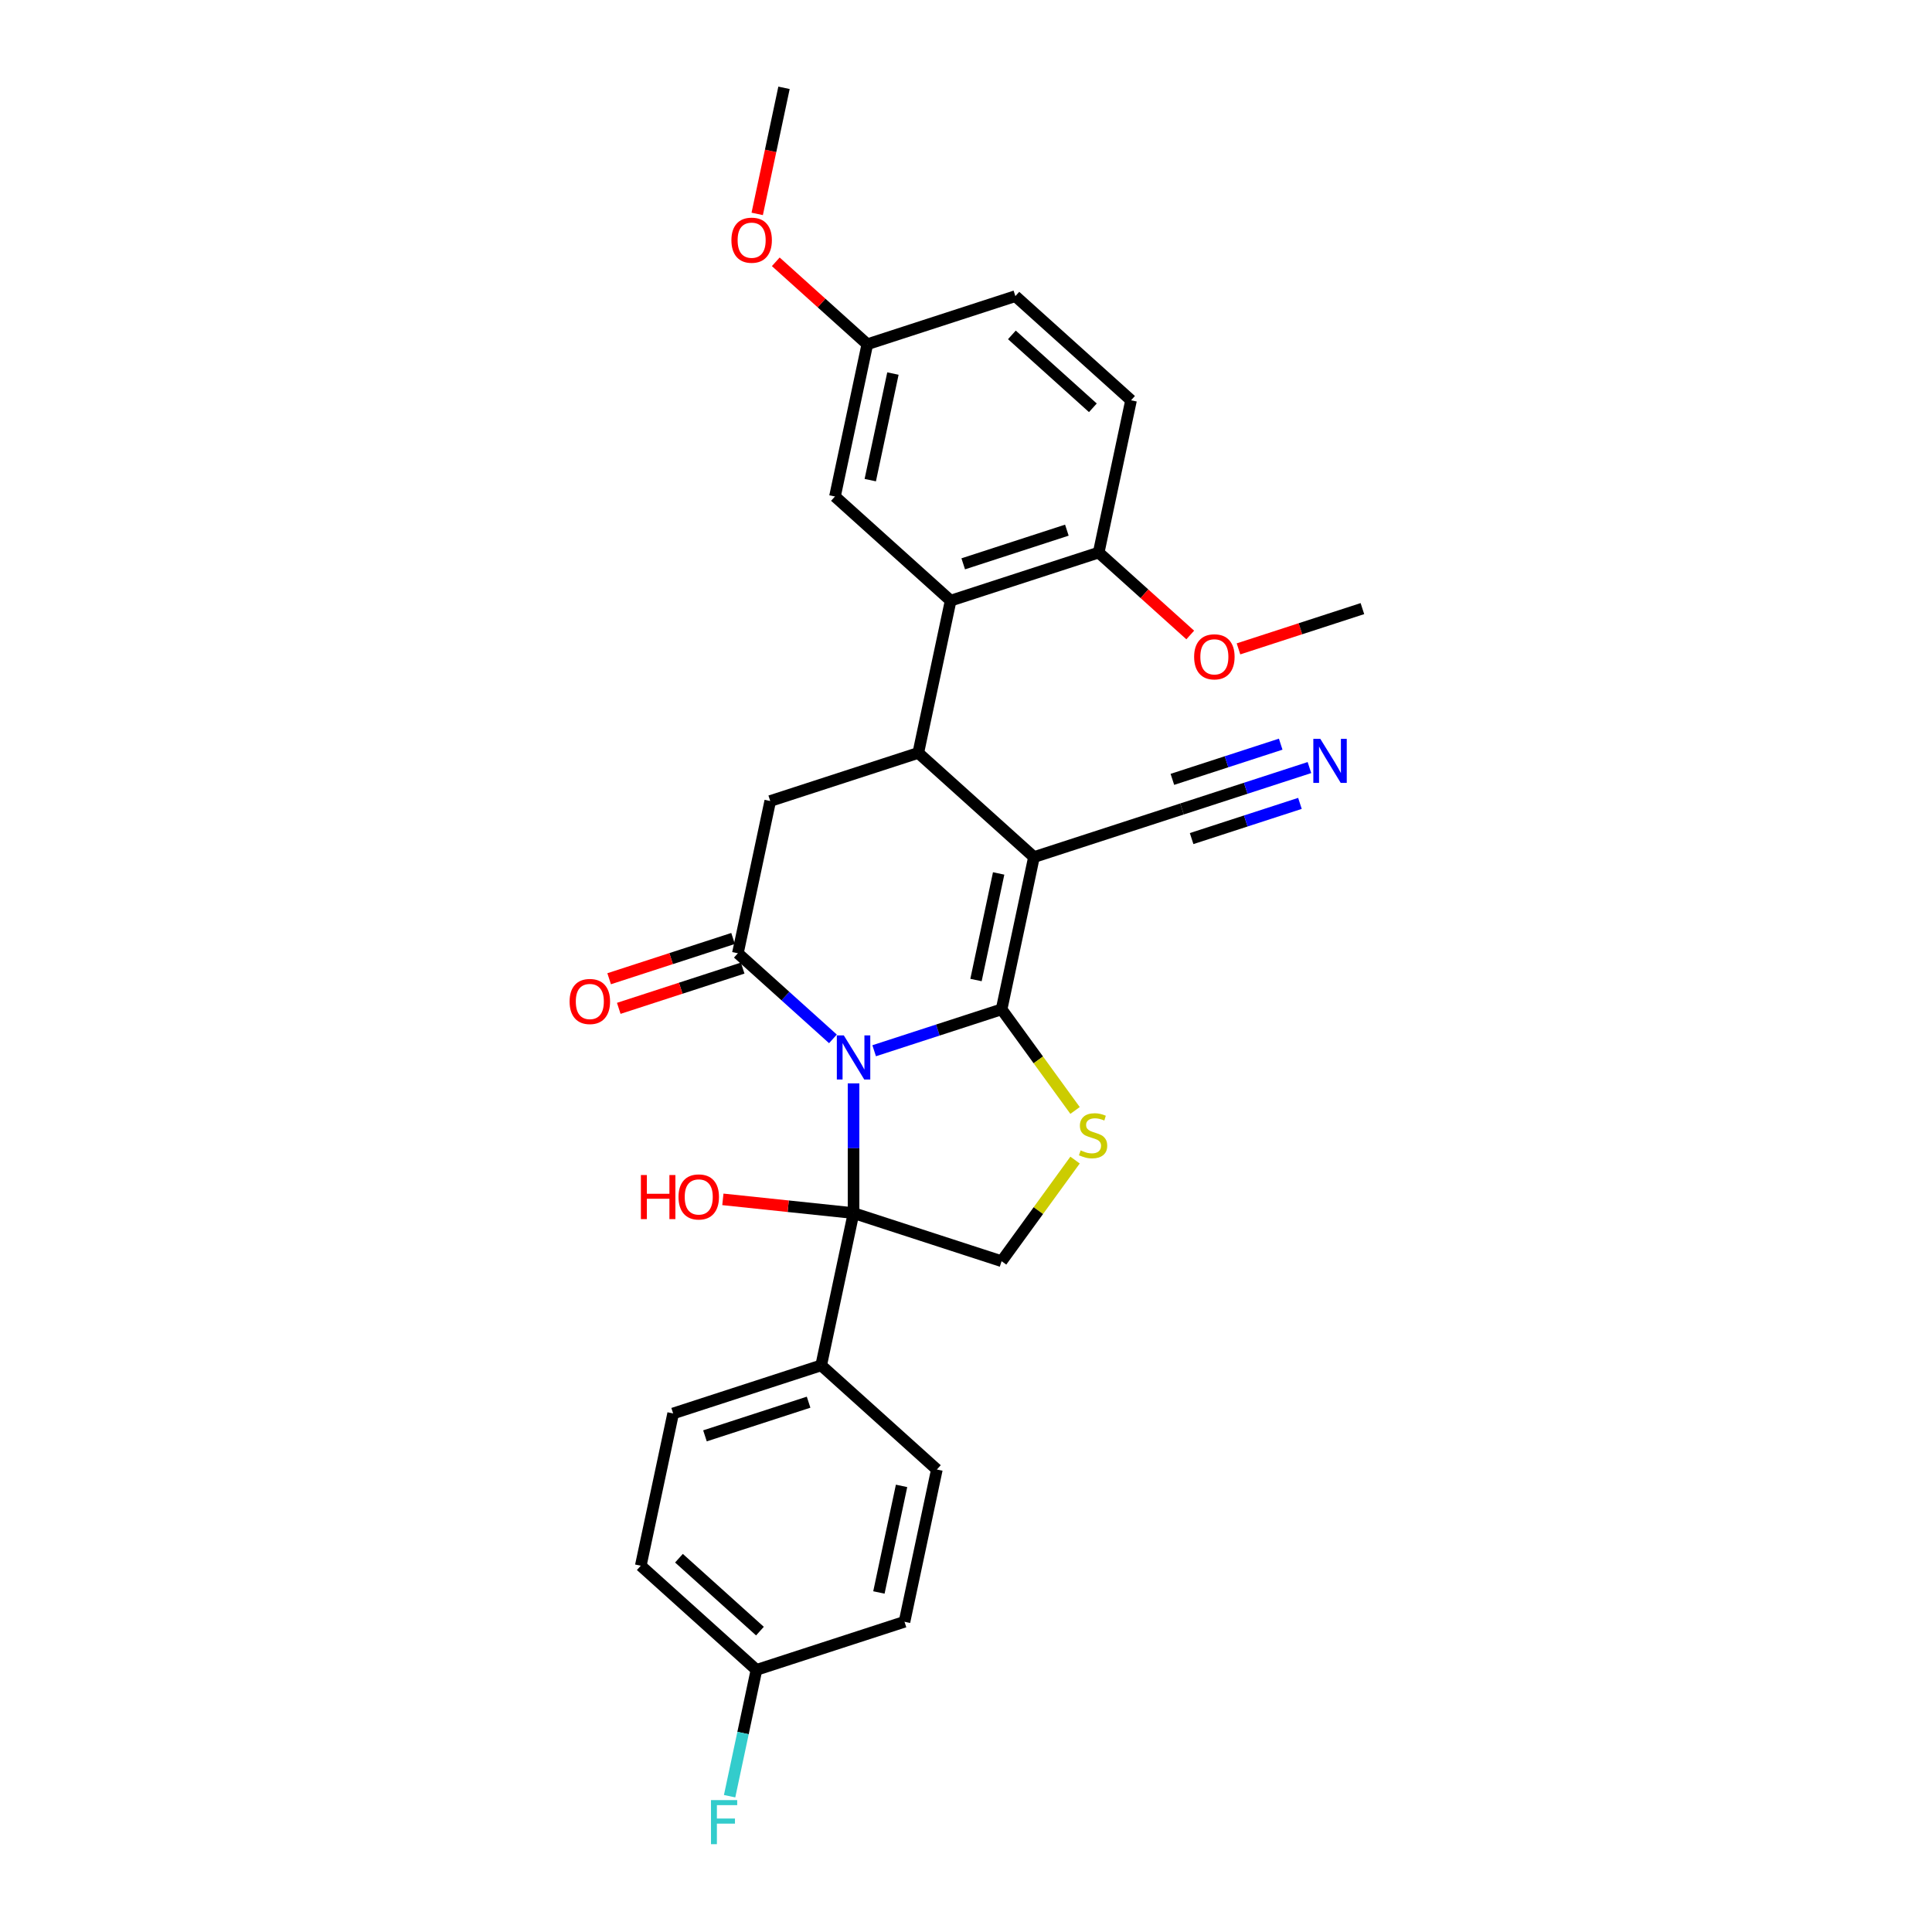 <?xml version='1.0' encoding='iso-8859-1'?>
<svg version='1.1' baseProfile='full'
              xmlns='http://www.w3.org/2000/svg'
                      xmlns:rdkit='http://www.rdkit.org/xml'
                      xmlns:xlink='http://www.w3.org/1999/xlink'
                  xml:space='preserve'
width='1000px' height='1000px' viewBox='0 0 1000 1000'>
<!-- END OF HEADER -->
<rect style='opacity:1.0;fill:#FFFFFF;stroke:none' width='1000' height='1000' x='0' y='0'> </rect>
<path class='bond-0' d='M 452.464,543.861 L 485.444,533.146' style='fill:none;fill-rule:evenodd;stroke:#0000FF;stroke-width:6px;stroke-linecap:butt;stroke-linejoin:miter;stroke-opacity:1' />
<path class='bond-0' d='M 485.444,533.146 L 518.423,522.43' style='fill:none;fill-rule:evenodd;stroke:#000000;stroke-width:6px;stroke-linecap:butt;stroke-linejoin:miter;stroke-opacity:1' />
<path class='bond-2' d='M 431.129,537.722 L 406.525,515.569' style='fill:none;fill-rule:evenodd;stroke:#0000FF;stroke-width:6px;stroke-linecap:butt;stroke-linejoin:miter;stroke-opacity:1' />
<path class='bond-2' d='M 406.525,515.569 L 381.921,493.415' style='fill:none;fill-rule:evenodd;stroke:#000000;stroke-width:6px;stroke-linecap:butt;stroke-linejoin:miter;stroke-opacity:1' />
<path class='bond-3' d='M 441.796,560.75 L 441.796,594.324' style='fill:none;fill-rule:evenodd;stroke:#0000FF;stroke-width:6px;stroke-linecap:butt;stroke-linejoin:miter;stroke-opacity:1' />
<path class='bond-3' d='M 441.796,594.324 L 441.796,627.898' style='fill:none;fill-rule:evenodd;stroke:#000000;stroke-width:6px;stroke-linecap:butt;stroke-linejoin:miter;stroke-opacity:1' />
<path class='bond-1' d='M 518.423,522.43 L 535.175,443.62' style='fill:none;fill-rule:evenodd;stroke:#000000;stroke-width:6px;stroke-linecap:butt;stroke-linejoin:miter;stroke-opacity:1' />
<path class='bond-1' d='M 505.174,507.258 L 516.9,452.091' style='fill:none;fill-rule:evenodd;stroke:#000000;stroke-width:6px;stroke-linecap:butt;stroke-linejoin:miter;stroke-opacity:1' />
<path class='bond-5' d='M 518.423,522.43 L 537.437,548.6' style='fill:none;fill-rule:evenodd;stroke:#000000;stroke-width:6px;stroke-linecap:butt;stroke-linejoin:miter;stroke-opacity:1' />
<path class='bond-5' d='M 537.437,548.6 L 556.451,574.771' style='fill:none;fill-rule:evenodd;stroke:#CCCC00;stroke-width:6px;stroke-linecap:butt;stroke-linejoin:miter;stroke-opacity:1' />
<path class='bond-9' d='M 535.175,443.62 L 611.802,418.722' style='fill:none;fill-rule:evenodd;stroke:#000000;stroke-width:6px;stroke-linecap:butt;stroke-linejoin:miter;stroke-opacity:1' />
<path class='bond-30' d='M 535.175,443.62 L 475.299,389.708' style='fill:none;fill-rule:evenodd;stroke:#000000;stroke-width:6px;stroke-linecap:butt;stroke-linejoin:miter;stroke-opacity:1' />
<path class='bond-6' d='M 381.921,493.415 L 398.672,414.606' style='fill:none;fill-rule:evenodd;stroke:#000000;stroke-width:6px;stroke-linecap:butt;stroke-linejoin:miter;stroke-opacity:1' />
<path class='bond-12' d='M 379.431,485.753 L 347.362,496.173' style='fill:none;fill-rule:evenodd;stroke:#000000;stroke-width:6px;stroke-linecap:butt;stroke-linejoin:miter;stroke-opacity:1' />
<path class='bond-12' d='M 347.362,496.173 L 315.292,506.592' style='fill:none;fill-rule:evenodd;stroke:#FF0000;stroke-width:6px;stroke-linecap:butt;stroke-linejoin:miter;stroke-opacity:1' />
<path class='bond-12' d='M 384.411,501.078 L 352.341,511.498' style='fill:none;fill-rule:evenodd;stroke:#000000;stroke-width:6px;stroke-linecap:butt;stroke-linejoin:miter;stroke-opacity:1' />
<path class='bond-12' d='M 352.341,511.498 L 320.272,521.918' style='fill:none;fill-rule:evenodd;stroke:#FF0000;stroke-width:6px;stroke-linecap:butt;stroke-linejoin:miter;stroke-opacity:1' />
<path class='bond-8' d='M 441.796,627.898 L 518.423,652.795' style='fill:none;fill-rule:evenodd;stroke:#000000;stroke-width:6px;stroke-linecap:butt;stroke-linejoin:miter;stroke-opacity:1' />
<path class='bond-11' d='M 441.796,627.898 L 425.045,706.708' style='fill:none;fill-rule:evenodd;stroke:#000000;stroke-width:6px;stroke-linecap:butt;stroke-linejoin:miter;stroke-opacity:1' />
<path class='bond-15' d='M 441.796,627.898 L 407.976,624.343' style='fill:none;fill-rule:evenodd;stroke:#000000;stroke-width:6px;stroke-linecap:butt;stroke-linejoin:miter;stroke-opacity:1' />
<path class='bond-15' d='M 407.976,624.343 L 374.156,620.788' style='fill:none;fill-rule:evenodd;stroke:#FF0000;stroke-width:6px;stroke-linecap:butt;stroke-linejoin:miter;stroke-opacity:1' />
<path class='bond-4' d='M 475.299,389.708 L 398.672,414.606' style='fill:none;fill-rule:evenodd;stroke:#000000;stroke-width:6px;stroke-linecap:butt;stroke-linejoin:miter;stroke-opacity:1' />
<path class='bond-7' d='M 475.299,389.708 L 492.051,310.898' style='fill:none;fill-rule:evenodd;stroke:#000000;stroke-width:6px;stroke-linecap:butt;stroke-linejoin:miter;stroke-opacity:1' />
<path class='bond-29' d='M 556.451,600.454 L 537.437,626.625' style='fill:none;fill-rule:evenodd;stroke:#CCCC00;stroke-width:6px;stroke-linecap:butt;stroke-linejoin:miter;stroke-opacity:1' />
<path class='bond-29' d='M 537.437,626.625 L 518.423,652.795' style='fill:none;fill-rule:evenodd;stroke:#000000;stroke-width:6px;stroke-linecap:butt;stroke-linejoin:miter;stroke-opacity:1' />
<path class='bond-13' d='M 492.051,310.898 L 568.678,286.001' style='fill:none;fill-rule:evenodd;stroke:#000000;stroke-width:6px;stroke-linecap:butt;stroke-linejoin:miter;stroke-opacity:1' />
<path class='bond-13' d='M 498.565,291.838 L 552.204,274.41' style='fill:none;fill-rule:evenodd;stroke:#000000;stroke-width:6px;stroke-linecap:butt;stroke-linejoin:miter;stroke-opacity:1' />
<path class='bond-14' d='M 492.051,310.898 L 432.175,256.986' style='fill:none;fill-rule:evenodd;stroke:#000000;stroke-width:6px;stroke-linecap:butt;stroke-linejoin:miter;stroke-opacity:1' />
<path class='bond-10' d='M 611.802,418.722 L 644.782,408.007' style='fill:none;fill-rule:evenodd;stroke:#000000;stroke-width:6px;stroke-linecap:butt;stroke-linejoin:miter;stroke-opacity:1' />
<path class='bond-10' d='M 644.782,408.007 L 677.761,397.291' style='fill:none;fill-rule:evenodd;stroke:#0000FF;stroke-width:6px;stroke-linecap:butt;stroke-linejoin:miter;stroke-opacity:1' />
<path class='bond-10' d='M 616.781,434.048 L 644.814,424.939' style='fill:none;fill-rule:evenodd;stroke:#000000;stroke-width:6px;stroke-linecap:butt;stroke-linejoin:miter;stroke-opacity:1' />
<path class='bond-10' d='M 644.814,424.939 L 672.847,415.831' style='fill:none;fill-rule:evenodd;stroke:#0000FF;stroke-width:6px;stroke-linecap:butt;stroke-linejoin:miter;stroke-opacity:1' />
<path class='bond-10' d='M 606.822,403.397 L 634.855,394.289' style='fill:none;fill-rule:evenodd;stroke:#000000;stroke-width:6px;stroke-linecap:butt;stroke-linejoin:miter;stroke-opacity:1' />
<path class='bond-10' d='M 634.855,394.289 L 662.888,385.18' style='fill:none;fill-rule:evenodd;stroke:#0000FF;stroke-width:6px;stroke-linecap:butt;stroke-linejoin:miter;stroke-opacity:1' />
<path class='bond-16' d='M 425.045,706.708 L 348.418,731.605' style='fill:none;fill-rule:evenodd;stroke:#000000;stroke-width:6px;stroke-linecap:butt;stroke-linejoin:miter;stroke-opacity:1' />
<path class='bond-16' d='M 418.53,725.768 L 364.891,743.196' style='fill:none;fill-rule:evenodd;stroke:#000000;stroke-width:6px;stroke-linecap:butt;stroke-linejoin:miter;stroke-opacity:1' />
<path class='bond-17' d='M 425.045,706.708 L 484.92,760.62' style='fill:none;fill-rule:evenodd;stroke:#000000;stroke-width:6px;stroke-linecap:butt;stroke-linejoin:miter;stroke-opacity:1' />
<path class='bond-18' d='M 568.678,286.001 L 585.429,207.191' style='fill:none;fill-rule:evenodd;stroke:#000000;stroke-width:6px;stroke-linecap:butt;stroke-linejoin:miter;stroke-opacity:1' />
<path class='bond-25' d='M 568.678,286.001 L 592.371,307.334' style='fill:none;fill-rule:evenodd;stroke:#000000;stroke-width:6px;stroke-linecap:butt;stroke-linejoin:miter;stroke-opacity:1' />
<path class='bond-25' d='M 592.371,307.334 L 616.065,328.668' style='fill:none;fill-rule:evenodd;stroke:#FF0000;stroke-width:6px;stroke-linecap:butt;stroke-linejoin:miter;stroke-opacity:1' />
<path class='bond-19' d='M 432.175,256.986 L 448.927,178.176' style='fill:none;fill-rule:evenodd;stroke:#000000;stroke-width:6px;stroke-linecap:butt;stroke-linejoin:miter;stroke-opacity:1' />
<path class='bond-19' d='M 450.45,248.515 L 462.176,193.348' style='fill:none;fill-rule:evenodd;stroke:#000000;stroke-width:6px;stroke-linecap:butt;stroke-linejoin:miter;stroke-opacity:1' />
<path class='bond-23' d='M 348.418,731.605 L 331.666,810.415' style='fill:none;fill-rule:evenodd;stroke:#000000;stroke-width:6px;stroke-linecap:butt;stroke-linejoin:miter;stroke-opacity:1' />
<path class='bond-22' d='M 484.92,760.62 L 468.169,839.429' style='fill:none;fill-rule:evenodd;stroke:#000000;stroke-width:6px;stroke-linecap:butt;stroke-linejoin:miter;stroke-opacity:1' />
<path class='bond-22' d='M 466.646,769.091 L 454.919,824.258' style='fill:none;fill-rule:evenodd;stroke:#000000;stroke-width:6px;stroke-linecap:butt;stroke-linejoin:miter;stroke-opacity:1' />
<path class='bond-32' d='M 585.429,207.191 L 525.554,153.279' style='fill:none;fill-rule:evenodd;stroke:#000000;stroke-width:6px;stroke-linecap:butt;stroke-linejoin:miter;stroke-opacity:1' />
<path class='bond-32' d='M 565.666,211.079 L 523.753,173.341' style='fill:none;fill-rule:evenodd;stroke:#000000;stroke-width:6px;stroke-linecap:butt;stroke-linejoin:miter;stroke-opacity:1' />
<path class='bond-21' d='M 448.927,178.176 L 525.554,153.279' style='fill:none;fill-rule:evenodd;stroke:#000000;stroke-width:6px;stroke-linecap:butt;stroke-linejoin:miter;stroke-opacity:1' />
<path class='bond-26' d='M 448.927,178.176 L 425.233,156.843' style='fill:none;fill-rule:evenodd;stroke:#000000;stroke-width:6px;stroke-linecap:butt;stroke-linejoin:miter;stroke-opacity:1' />
<path class='bond-26' d='M 425.233,156.843 L 401.54,135.509' style='fill:none;fill-rule:evenodd;stroke:#FF0000;stroke-width:6px;stroke-linecap:butt;stroke-linejoin:miter;stroke-opacity:1' />
<path class='bond-20' d='M 391.542,864.327 L 468.169,839.429' style='fill:none;fill-rule:evenodd;stroke:#000000;stroke-width:6px;stroke-linecap:butt;stroke-linejoin:miter;stroke-opacity:1' />
<path class='bond-24' d='M 391.542,864.327 L 384.593,897.02' style='fill:none;fill-rule:evenodd;stroke:#000000;stroke-width:6px;stroke-linecap:butt;stroke-linejoin:miter;stroke-opacity:1' />
<path class='bond-24' d='M 384.593,897.02 L 377.643,929.714' style='fill:none;fill-rule:evenodd;stroke:#33CCCC;stroke-width:6px;stroke-linecap:butt;stroke-linejoin:miter;stroke-opacity:1' />
<path class='bond-31' d='M 391.542,864.327 L 331.666,810.415' style='fill:none;fill-rule:evenodd;stroke:#000000;stroke-width:6px;stroke-linecap:butt;stroke-linejoin:miter;stroke-opacity:1' />
<path class='bond-31' d='M 393.343,844.265 L 351.43,806.527' style='fill:none;fill-rule:evenodd;stroke:#000000;stroke-width:6px;stroke-linecap:butt;stroke-linejoin:miter;stroke-opacity:1' />
<path class='bond-27' d='M 641.042,335.855 L 673.111,325.435' style='fill:none;fill-rule:evenodd;stroke:#FF0000;stroke-width:6px;stroke-linecap:butt;stroke-linejoin:miter;stroke-opacity:1' />
<path class='bond-27' d='M 673.111,325.435 L 705.18,315.015' style='fill:none;fill-rule:evenodd;stroke:#000000;stroke-width:6px;stroke-linecap:butt;stroke-linejoin:miter;stroke-opacity:1' />
<path class='bond-28' d='M 391.932,110.712 L 398.868,78.083' style='fill:none;fill-rule:evenodd;stroke:#FF0000;stroke-width:6px;stroke-linecap:butt;stroke-linejoin:miter;stroke-opacity:1' />
<path class='bond-28' d='M 398.868,78.083 L 405.803,45.455' style='fill:none;fill-rule:evenodd;stroke:#000000;stroke-width:6px;stroke-linecap:butt;stroke-linejoin:miter;stroke-opacity:1' />
<path  class='atom-0' d='M 436.753 535.919
L 444.23 548.004
Q 444.971 549.197, 446.163 551.356
Q 447.356 553.515, 447.42 553.644
L 447.42 535.919
L 450.45 535.919
L 450.45 558.736
L 447.323 558.736
L 439.299 545.523
Q 438.364 543.976, 437.365 542.203
Q 436.398 540.431, 436.108 539.883
L 436.108 558.736
L 433.143 558.736
L 433.143 535.919
L 436.753 535.919
' fill='#0000FF'/>
<path  class='atom-6' d='M 559.336 595.444
Q 559.594 595.541, 560.657 595.992
Q 561.721 596.443, 562.881 596.733
Q 564.073 596.991, 565.233 596.991
Q 567.393 596.991, 568.65 595.96
Q 569.907 594.896, 569.907 593.059
Q 569.907 591.802, 569.262 591.029
Q 568.65 590.255, 567.683 589.836
Q 566.716 589.417, 565.105 588.934
Q 563.074 588.322, 561.85 587.742
Q 560.657 587.161, 559.787 585.937
Q 558.949 584.712, 558.949 582.649
Q 558.949 579.781, 560.883 578.009
Q 562.849 576.236, 566.716 576.236
Q 569.359 576.236, 572.356 577.493
L 571.615 579.975
Q 568.875 578.847, 566.813 578.847
Q 564.589 578.847, 563.364 579.781
Q 562.14 580.684, 562.172 582.263
Q 562.172 583.487, 562.784 584.229
Q 563.429 584.97, 564.331 585.389
Q 565.266 585.808, 566.813 586.291
Q 568.875 586.936, 570.1 587.58
Q 571.325 588.225, 572.195 589.546
Q 573.097 590.835, 573.097 593.059
Q 573.097 596.218, 570.97 597.926
Q 568.875 599.601, 565.362 599.601
Q 563.332 599.601, 561.785 599.15
Q 560.27 598.731, 558.466 597.99
L 559.336 595.444
' fill='#CCCC00'/>
<path  class='atom-11' d='M 683.385 382.416
L 690.862 394.502
Q 691.603 395.694, 692.796 397.853
Q 693.988 400.013, 694.053 400.142
L 694.053 382.416
L 697.082 382.416
L 697.082 405.234
L 693.956 405.234
L 685.931 392.02
Q 684.996 390.473, 683.997 388.701
Q 683.031 386.928, 682.741 386.38
L 682.741 405.234
L 679.776 405.234
L 679.776 382.416
L 683.385 382.416
' fill='#0000FF'/>
<path  class='atom-13' d='M 294.82 518.377
Q 294.82 512.899, 297.527 509.837
Q 300.234 506.775, 305.294 506.775
Q 310.354 506.775, 313.061 509.837
Q 315.768 512.899, 315.768 518.377
Q 315.768 523.921, 313.029 527.079
Q 310.289 530.205, 305.294 530.205
Q 300.266 530.205, 297.527 527.079
Q 294.82 523.953, 294.82 518.377
M 305.294 527.627
Q 308.774 527.627, 310.644 525.306
Q 312.545 522.954, 312.545 518.377
Q 312.545 513.898, 310.644 511.642
Q 308.774 509.353, 305.294 509.353
Q 301.813 509.353, 299.912 511.609
Q 298.043 513.865, 298.043 518.377
Q 298.043 522.986, 299.912 525.306
Q 301.813 527.627, 305.294 527.627
' fill='#FF0000'/>
<path  class='atom-16' d='M 331.727 608.196
L 334.821 608.196
L 334.821 617.897
L 346.488 617.897
L 346.488 608.196
L 349.582 608.196
L 349.582 631.014
L 346.488 631.014
L 346.488 620.475
L 334.821 620.475
L 334.821 631.014
L 331.727 631.014
L 331.727 608.196
' fill='#FF0000'/>
<path  class='atom-16' d='M 351.193 619.54
Q 351.193 614.062, 353.9 611
Q 356.607 607.938, 361.667 607.938
Q 366.727 607.938, 369.434 611
Q 372.141 614.062, 372.141 619.54
Q 372.141 625.084, 369.402 628.242
Q 366.663 631.368, 361.667 631.368
Q 356.64 631.368, 353.9 628.242
Q 351.193 625.116, 351.193 619.54
M 361.667 628.79
Q 365.148 628.79, 367.017 626.469
Q 368.919 624.117, 368.919 619.54
Q 368.919 615.061, 367.017 612.805
Q 365.148 610.516, 361.667 610.516
Q 358.187 610.516, 356.285 612.772
Q 354.416 615.028, 354.416 619.54
Q 354.416 624.149, 356.285 626.469
Q 358.187 628.79, 361.667 628.79
' fill='#FF0000'/>
<path  class='atom-25' d='M 368.006 931.728
L 381.574 931.728
L 381.574 934.338
L 371.068 934.338
L 371.068 941.267
L 380.414 941.267
L 380.414 943.91
L 371.068 943.91
L 371.068 954.545
L 368.006 954.545
L 368.006 931.728
' fill='#33CCCC'/>
<path  class='atom-26' d='M 618.079 339.977
Q 618.079 334.498, 620.786 331.437
Q 623.493 328.375, 628.553 328.375
Q 633.613 328.375, 636.32 331.437
Q 639.027 334.498, 639.027 339.977
Q 639.027 345.52, 636.288 348.679
Q 633.549 351.805, 628.553 351.805
Q 623.526 351.805, 620.786 348.679
Q 618.079 345.553, 618.079 339.977
M 628.553 349.227
Q 632.034 349.227, 633.903 346.906
Q 635.805 344.554, 635.805 339.977
Q 635.805 335.497, 633.903 333.241
Q 632.034 330.953, 628.553 330.953
Q 625.073 330.953, 623.171 333.209
Q 621.302 335.465, 621.302 339.977
Q 621.302 344.586, 623.171 346.906
Q 625.073 349.227, 628.553 349.227
' fill='#FF0000'/>
<path  class='atom-27' d='M 378.577 124.329
Q 378.577 118.85, 381.284 115.788
Q 383.992 112.727, 389.051 112.727
Q 394.111 112.727, 396.818 115.788
Q 399.526 118.85, 399.526 124.329
Q 399.526 129.872, 396.786 133.03
Q 394.047 136.156, 389.051 136.156
Q 384.024 136.156, 381.284 133.03
Q 378.577 129.904, 378.577 124.329
M 389.051 133.578
Q 392.532 133.578, 394.401 131.258
Q 396.303 128.905, 396.303 124.329
Q 396.303 119.849, 394.401 117.593
Q 392.532 115.305, 389.051 115.305
Q 385.571 115.305, 383.669 117.561
Q 381.8 119.817, 381.8 124.329
Q 381.8 128.937, 383.669 131.258
Q 385.571 133.578, 389.051 133.578
' fill='#FF0000'/>
</svg>
